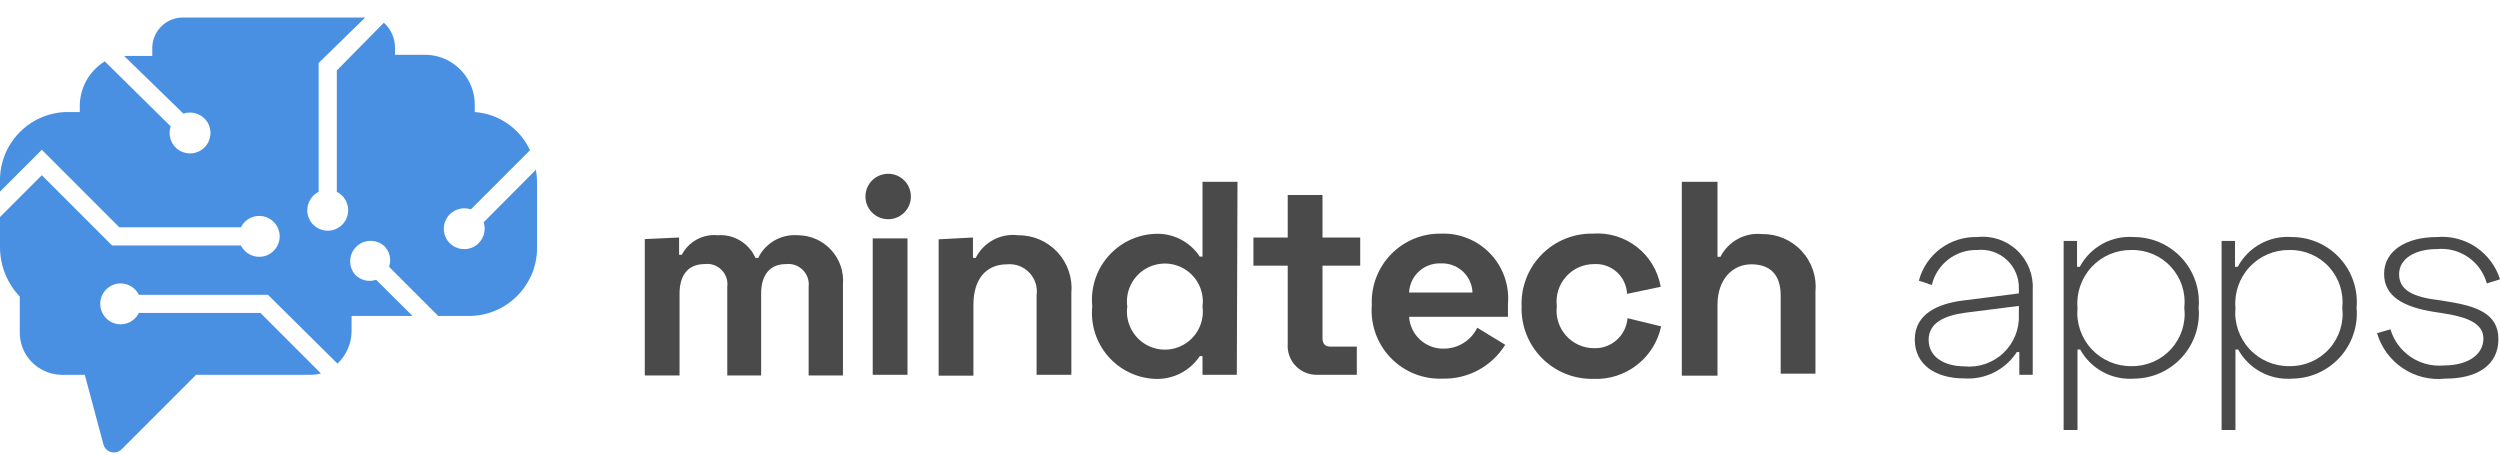<?xml version="1.0" encoding="UTF-8"?>
<svg width="110px" height="20px" viewBox="0 0 110 20" version="1.1" xmlns="http://www.w3.org/2000/svg" xmlns:xlink="http://www.w3.org/1999/xlink">
    <!-- Generator: Sketch 52.4 (67378) - http://www.bohemiancoding.com/sketch -->
    <title>Mindtech Apps</title>
    <desc>Mobilapplikáció és web fejlesztés</desc>
    <g id="Page-1" stroke="none" stroke-width="1" fill="none" fill-rule="evenodd">
        <g id="mindtech-logo" transform="translate(-1, 0)">
            <path d="M30.88,10.45 L30.88,11.21 L31,11.21 C31.302,10.628 31.927,10.288 32.58,10.35 C33.289,10.298 33.954,10.699 34.24,11.35 L34.36,11.35 C34.678,10.694 35.363,10.298 36.09,10.35 C36.651,10.348 37.188,10.582 37.568,10.995 C37.948,11.407 38.138,11.961 38.09,12.52 L38.09,16.52 L36.58,16.52 L36.58,12.62 C36.613,12.346 36.518,12.072 36.323,11.877 C36.128,11.682 35.854,11.587 35.58,11.62 C34.88,11.62 34.49,12.09 34.49,12.92 L34.49,16.52 L33,16.52 L33,12.62 C33.037,12.345 32.943,12.069 32.747,11.873 C32.551,11.677 32.275,11.583 32,11.62 C31.29,11.62 30.9,12.09 30.9,12.92 L30.9,16.52 L29.37,16.52 L29.37,10.52 L30.88,10.45 Z" id="Path" fill="#4A4A4A"></path>
            <path d="M40.17,7.65 C40.708,7.699 41.11,8.166 41.078,8.705 C41.047,9.244 40.593,9.66 40.053,9.646 C39.513,9.631 39.082,9.19 39.08,8.65 C39.079,8.368 39.196,8.099 39.404,7.909 C39.611,7.719 39.89,7.625 40.17,7.65 Z M40.93,16.49 L39.4,16.49 L39.4,10.49 L40.93,10.49 L40.93,16.49 Z" id="Shape" fill="#4A4A4A" fill-rule="nonzero"></path>
            <path d="M43.81,10.45 L43.81,11.35 L43.93,11.35 C44.278,10.659 45.021,10.259 45.79,10.35 C46.45,10.342 47.082,10.613 47.53,11.097 C47.978,11.582 48.2,12.233 48.14,12.89 L48.14,16.49 L46.61,16.49 L46.61,13 C46.664,12.635 46.547,12.266 46.293,11.999 C46.04,11.731 45.677,11.595 45.31,11.63 C44.38,11.63 43.83,12.29 43.83,13.41 L43.83,16.53 L42.3,16.53 L42.3,10.53 L43.81,10.45 Z" id="Path" fill="#4A4A4A"></path>
            <path d="M55.42,16.49 L53.91,16.49 L53.91,15.67 L53.79,15.67 C53.348,16.334 52.587,16.715 51.79,16.67 C50.998,16.628 50.258,16.262 49.742,15.66 C49.226,15.057 48.98,14.269 49.06,13.48 C48.98,12.691 49.226,11.903 49.742,11.3 C50.258,10.698 50.998,10.332 51.79,10.29 C52.588,10.241 53.351,10.622 53.79,11.29 L53.91,11.29 L53.91,8 L55.45,8 L55.42,16.49 Z M50.6,13.49 C50.513,14.134 50.808,14.771 51.356,15.121 C51.904,15.471 52.606,15.471 53.154,15.121 C53.702,14.771 53.997,14.134 53.91,13.49 C53.997,12.846 53.702,12.209 53.154,11.859 C52.606,11.509 51.904,11.509 51.356,11.859 C50.808,12.209 50.513,12.846 50.6,13.49 Z" id="Shape" fill="#4A4A4A" fill-rule="nonzero"></path>
            <path d="M56.15,10.45 L57.66,10.45 L57.66,8.58 L59.19,8.58 L59.19,10.45 L60.85,10.45 L60.85,11.69 L59.19,11.69 L59.19,14.88 C59.19,15.13 59.31,15.25 59.53,15.25 L60.7,15.25 L60.7,16.49 L59,16.49 C58.635,16.511 58.279,16.374 58.022,16.113 C57.765,15.853 57.633,15.495 57.66,15.13 L57.66,11.69 L56.15,11.69 L56.15,10.45 Z" id="Path" fill="#4A4A4A"></path>
            <path d="M64.41,10.28 C65.225,10.251 66.013,10.573 66.575,11.164 C67.137,11.754 67.419,12.558 67.35,13.37 L67.35,13.94 L63,13.94 C63.053,14.745 63.734,15.363 64.54,15.34 C65.162,15.335 65.727,14.979 66,14.42 L67.23,15.17 C66.64,16.122 65.589,16.689 64.47,16.66 C63.612,16.694 62.78,16.359 62.186,15.74 C61.591,15.12 61.291,14.276 61.36,13.42 C61.321,12.592 61.627,11.784 62.205,11.189 C62.783,10.594 63.581,10.265 64.41,10.28 Z M65.79,12.87 C65.777,12.515 65.623,12.181 65.362,11.94 C65.101,11.7 64.754,11.574 64.4,11.59 C64.045,11.574 63.697,11.7 63.435,11.94 C63.172,12.18 63.016,12.514 63,12.87 L65.79,12.87 Z" id="Shape" fill="#4A4A4A" fill-rule="nonzero"></path>
            <path d="M71.07,10.28 C72.525,10.166 73.826,11.181 74.07,12.62 L72.59,12.93 C72.575,12.561 72.411,12.214 72.136,11.967 C71.861,11.721 71.498,11.595 71.13,11.62 C70.659,11.622 70.211,11.826 69.9,12.179 C69.588,12.533 69.443,13.002 69.5,13.47 C69.443,13.938 69.588,14.407 69.9,14.761 C70.211,15.114 70.659,15.318 71.13,15.32 C71.898,15.349 72.551,14.766 72.61,14 L74.09,14.36 C73.792,15.762 72.521,16.741 71.09,16.67 C70.244,16.684 69.43,16.351 68.836,15.748 C68.243,15.145 67.923,14.325 67.95,13.48 C67.917,12.636 68.232,11.815 68.822,11.21 C69.412,10.604 70.225,10.268 71.07,10.28 Z" id="Path" fill="#4A4A4A"></path>
            <path d="M76.57,8 L76.57,11.3 L76.7,11.3 C77.044,10.62 77.772,10.222 78.53,10.3 C79.191,10.288 79.825,10.559 80.273,11.044 C80.722,11.529 80.943,12.182 80.88,12.84 L80.88,16.44 L79.35,16.44 L79.35,13 C79.35,12.09 78.89,11.63 78.06,11.63 C77.23,11.63 76.57,12.29 76.57,13.41 L76.57,16.53 L75,16.53 L75,8 L76.57,8 Z" id="Path" fill="#4A4A4A"></path>
            <path d="M88,10.43 C88.643,10.358 89.286,10.574 89.756,11.019 C90.226,11.464 90.476,12.094 90.44,12.74 L90.44,16.49 L89.85,16.49 L89.85,15.49 L89.74,15.49 C89.236,16.27 88.347,16.715 87.42,16.65 C86.18,16.65 85.25,16.06 85.25,14.94 C85.25,13.82 86.25,13.36 87.39,13.22 L89.83,12.91 L89.83,12.7 C89.844,12.222 89.651,11.761 89.301,11.435 C88.95,11.109 88.476,10.951 88,11 C87.053,10.975 86.218,11.618 86,12.54 L85.43,12.35 C85.736,11.19 86.801,10.395 88,10.43 Z M87.42,16.12 C88.056,16.185 88.688,15.969 89.151,15.529 C89.615,15.089 89.862,14.468 89.83,13.83 L89.83,13.46 L87.47,13.76 C86.57,13.88 85.86,14.2 85.86,14.95 C85.86,15.7 86.53,16.12 87.46,16.12 L87.42,16.12 Z" id="Shape" fill="#4A4A4A" fill-rule="nonzero"></path>
            <path d="M91.8,10.6 L92.39,10.6 L92.39,11.74 L92.51,11.74 C92.976,10.867 93.914,10.353 94.9,10.43 C95.7,10.433 96.463,10.77 97.003,11.361 C97.543,11.952 97.81,12.743 97.74,13.54 C97.81,14.338 97.543,15.129 97.003,15.722 C96.464,16.315 95.701,16.655 94.9,16.66 C93.927,16.734 93.001,16.234 92.53,15.38 L92.41,15.38 L92.41,18.92 L91.8,18.92 L91.8,10.6 Z M97.11,13.54 C97.182,12.885 96.969,12.231 96.525,11.745 C96.08,11.259 95.448,10.987 94.79,11 C94.125,10.989 93.487,11.26 93.033,11.746 C92.58,12.232 92.353,12.888 92.41,13.55 C92.35,14.214 92.576,14.872 93.029,15.36 C93.483,15.849 94.123,16.121 94.79,16.11 C95.453,16.12 96.089,15.844 96.533,15.351 C96.978,14.859 97.188,14.199 97.11,13.54 Z" id="Shape" fill="#4A4A4A" fill-rule="nonzero"></path>
            <path d="M98.75,10.6 L99.34,10.6 L99.34,11.74 L99.46,11.74 C99.926,10.867 100.864,10.353 101.85,10.43 C102.65,10.433 103.413,10.77 103.953,11.361 C104.493,11.952 104.76,12.743 104.69,13.54 C104.76,14.338 104.493,15.129 103.953,15.722 C103.414,16.315 102.651,16.655 101.85,16.66 C100.877,16.734 99.951,16.234 99.48,15.38 L99.36,15.38 L99.36,18.92 L98.75,18.92 L98.75,10.6 Z M104.06,13.54 C104.132,12.885 103.919,12.231 103.475,11.745 C103.03,11.259 102.398,10.987 101.74,11 C101.075,10.989 100.437,11.26 99.983,11.746 C99.53,12.232 99.303,12.888 99.36,13.55 C99.3,14.214 99.526,14.872 99.979,15.36 C100.433,15.849 101.073,16.121 101.74,16.11 C102.403,16.12 103.039,15.844 103.483,15.351 C103.928,14.859 104.138,14.199 104.06,13.54 Z" id="Shape" fill="#4A4A4A" fill-rule="nonzero"></path>
            <path d="M108.22,10.43 C109.468,10.321 110.625,11.094 111,12.29 L110.42,12.47 C110.152,11.498 109.223,10.86 108.22,10.96 C107.29,10.96 106.56,11.36 106.56,12.07 C106.56,12.78 107.21,13.07 108.26,13.2 L108.65,13.26 C109.98,13.47 110.93,13.8 110.93,14.92 C110.93,16.04 110.04,16.66 108.59,16.66 C107.238,16.807 105.974,15.965 105.59,14.66 L106.18,14.49 C106.485,15.512 107.468,16.177 108.53,16.08 C109.65,16.08 110.27,15.56 110.27,14.9 C110.27,14.24 109.59,13.95 108.47,13.78 L108.08,13.72 C106.77,13.51 105.9,13.05 105.9,12.05 C105.9,11.05 106.85,10.43 108.22,10.43 Z" id="Path" fill="#4A4A4A"></path>
            <path d="M12.46,13.77 L7.11,13.77 C6.959,14.074 6.65,14.268 6.31,14.27 C5.813,14.27 5.41,13.867 5.41,13.37 C5.41,12.873 5.813,12.47 6.31,12.47 C6.65,12.472 6.959,12.666 7.11,12.97 L12.79,12.97 L15.85,16 C16.247,15.622 16.471,15.098 16.47,14.55 L16.47,13.9 L19.15,13.9 L17.55,12.31 C17.227,12.422 16.868,12.336 16.63,12.09 C16.318,11.733 16.336,11.196 16.671,10.861 C17.006,10.526 17.543,10.508 17.9,10.82 C18.146,11.058 18.232,11.417 18.12,11.74 L20.28,13.9 L21.74,13.9 C23.385,13.84 24.675,12.466 24.63,10.82 L24.63,8 C24.629,7.822 24.612,7.645 24.58,7.47 L22.28,9.78 C22.411,10.176 22.253,10.61 21.898,10.829 C21.544,11.048 21.085,10.994 20.79,10.7 C20.44,10.349 20.44,9.781 20.79,9.43 C21.035,9.189 21.393,9.104 21.72,9.21 L24.32,6.61 C23.876,5.65 22.945,5.007 21.89,4.93 L21.89,4.68 C21.929,3.469 20.981,2.453 19.77,2.41 L18.38,2.41 L18.38,2.12 C18.387,1.693 18.208,1.284 17.89,1 L15.82,3.1 L15.82,8.44 C16.126,8.594 16.319,8.907 16.32,9.25 C16.32,9.747 15.917,10.15 15.42,10.15 C14.923,10.15 14.52,9.747 14.52,9.25 C14.521,8.907 14.714,8.594 15.02,8.44 L15.02,2.77 L17.07,0.77 L9,0.77 C8.642,0.783 8.304,0.938 8.06,1.2 C7.816,1.463 7.686,1.812 7.7,2.17 L7.7,2.46 L6.46,2.46 L9.07,5 C9.466,4.864 9.904,5.02 10.125,5.375 C10.347,5.731 10.294,6.192 9.998,6.488 C9.702,6.784 9.241,6.837 8.885,6.615 C8.53,6.394 8.374,5.956 8.51,5.56 L5.61,2.7 C4.917,3.126 4.499,3.886 4.51,4.7 L4.51,4.93 L3.89,4.93 C2.249,4.99 0.961,6.358 1,8 L1,8.43 L2.84,6.59 L6.25,10 L11.6,10 C11.786,9.626 12.205,9.428 12.612,9.524 C13.019,9.619 13.306,9.982 13.306,10.4 C13.306,10.818 13.019,11.181 12.612,11.276 C12.205,11.372 11.786,11.174 11.6,10.8 L5.93,10.8 L2.84,7.71 L1,9.55 L1,10.85 C0.994,11.668 1.306,12.457 1.87,13.05 L1.87,14.58 C1.842,15.6 2.64,16.452 3.66,16.49 L4.73,16.49 L5.55,19.55 C5.594,19.718 5.726,19.848 5.894,19.892 C6.061,19.935 6.24,19.885 6.36,19.76 L9.63,16.49 L14.69,16.49 C14.835,16.49 14.98,16.47 15.12,16.43 L12.46,13.77 Z" id="Path" fill="#4990E2"></path>
        </g>
    </g>
</svg>